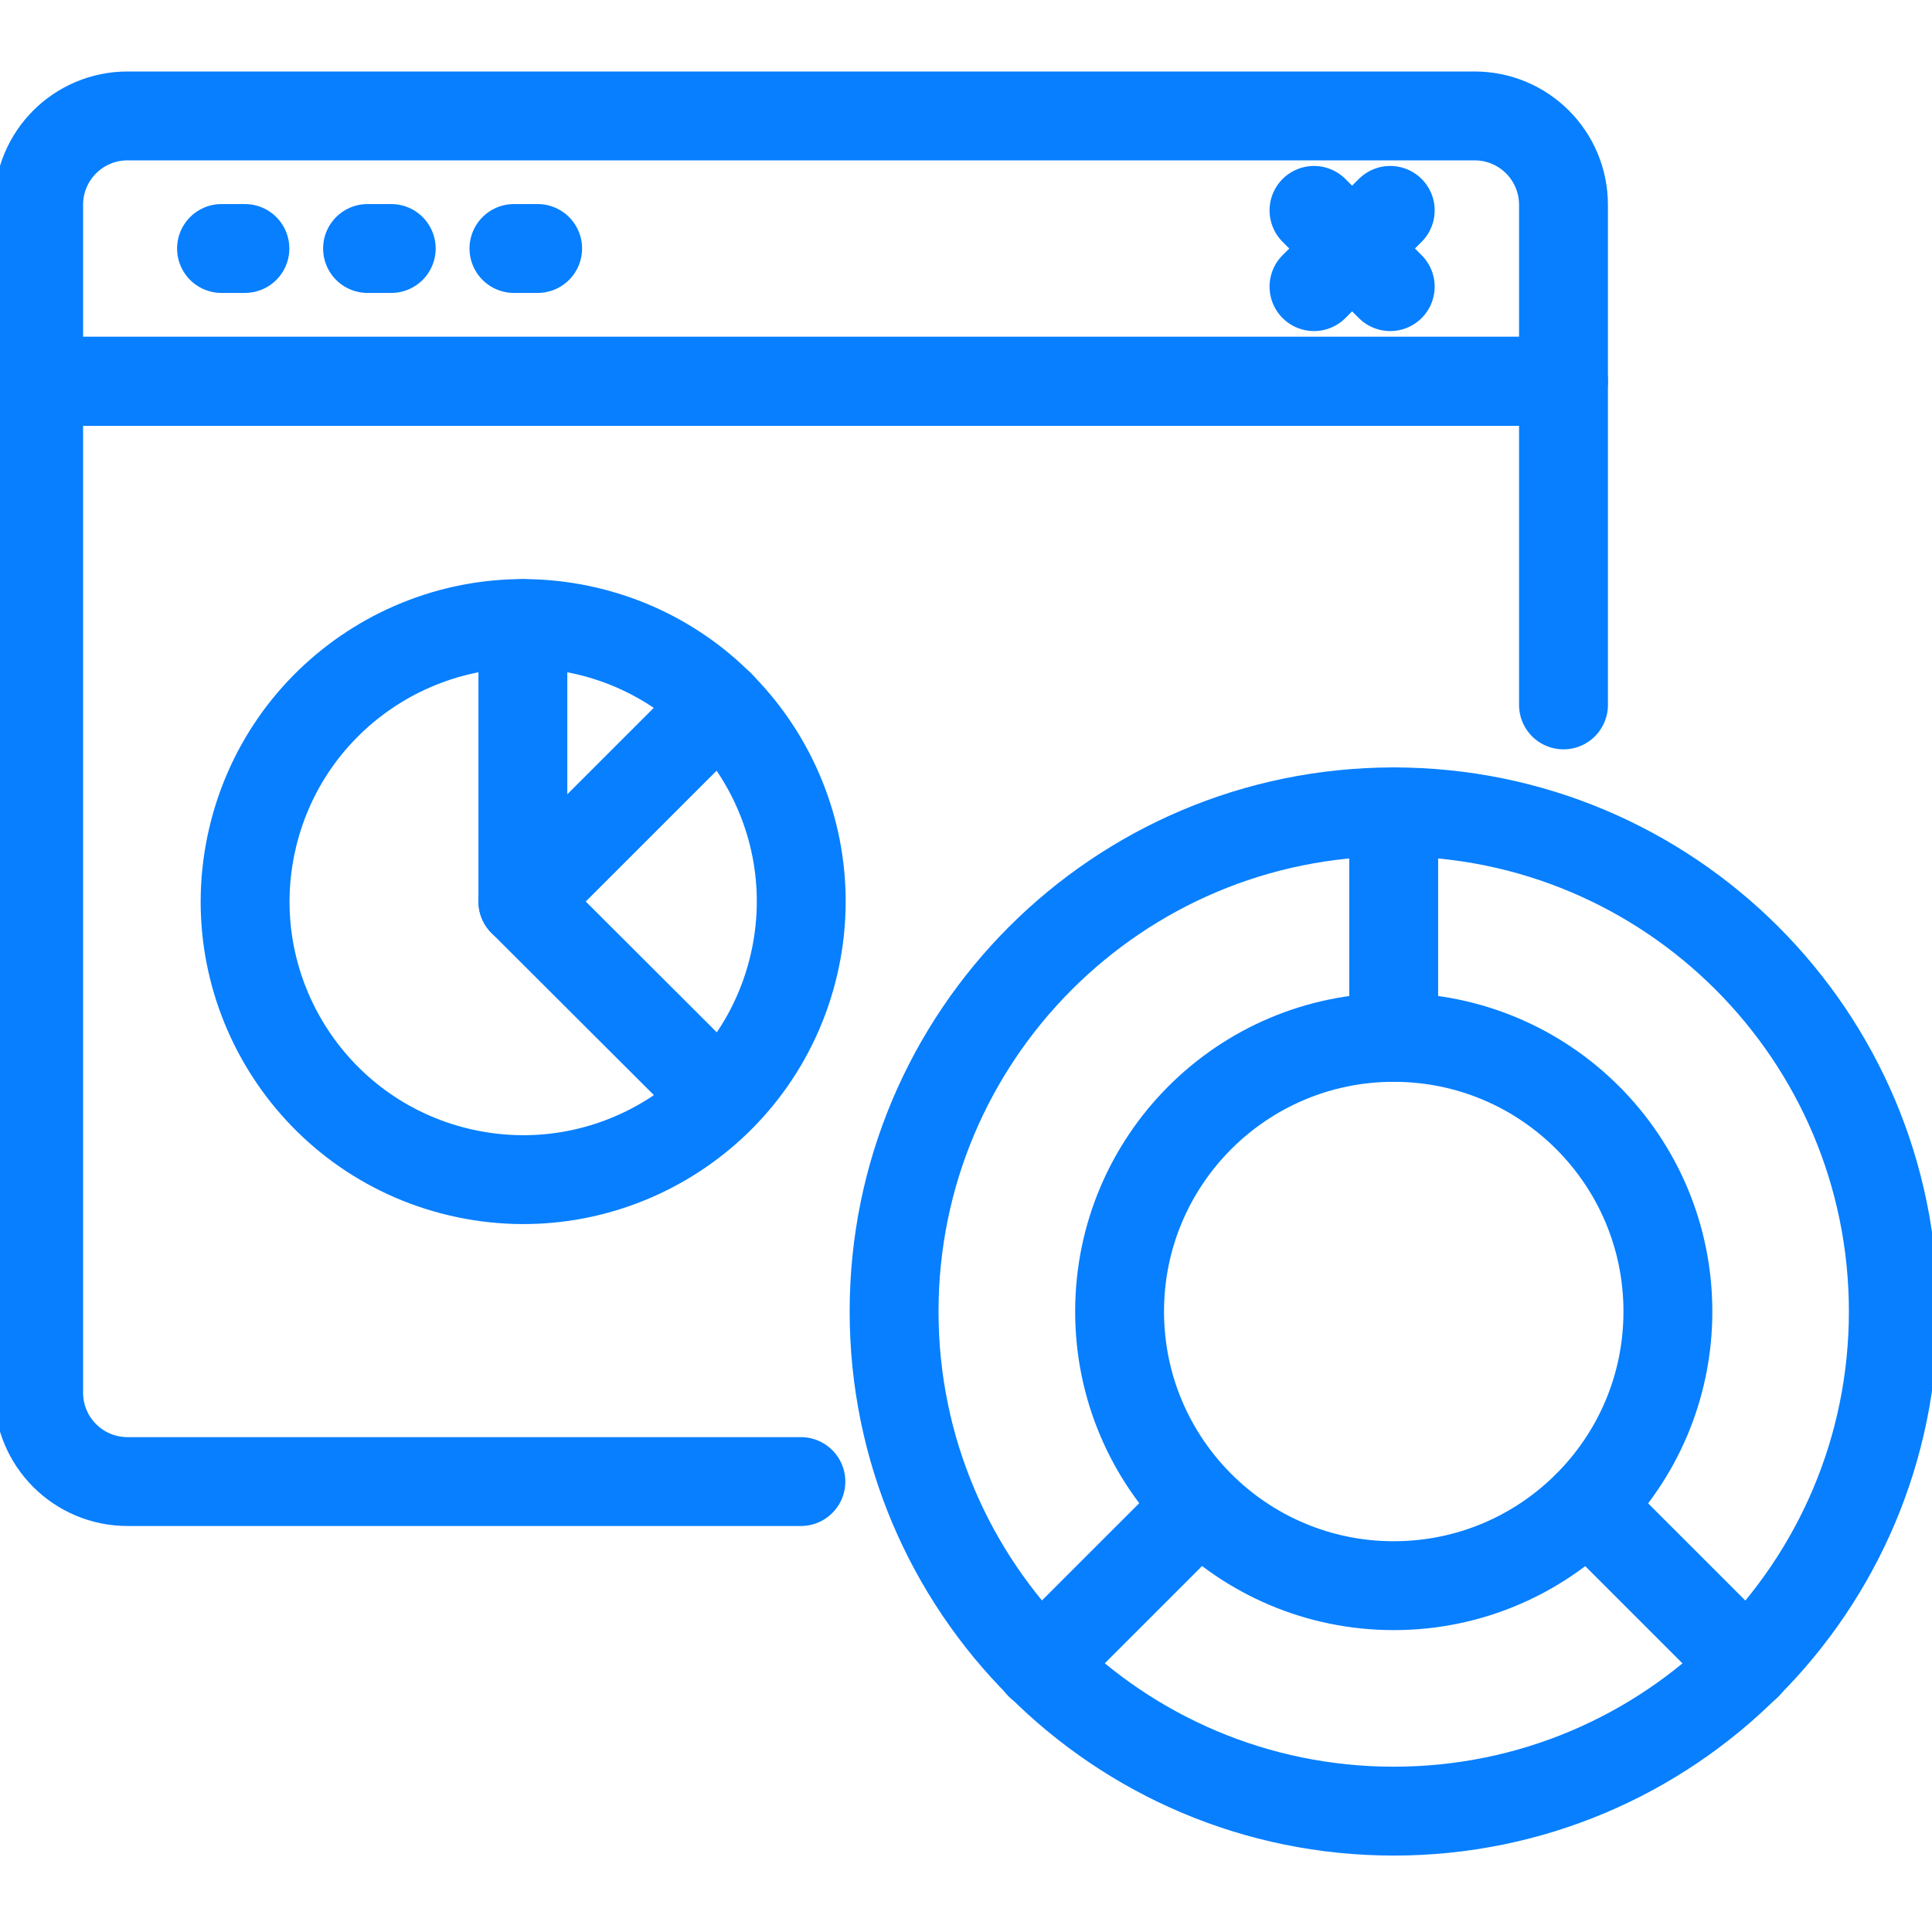 <svg width="50" height="50" viewBox="0 0 50 50" fill="none" xmlns="http://www.w3.org/2000/svg">
<g clip-path="url(#clip0_32_1156)">
<path d="M40.463 5.304V9.863H1V5.304C1 4.028 2.028 3 3.304 3H38.158C39.435 3 40.463 4.028 40.463 5.304Z" stroke="#077FFF" stroke-width="2.3" stroke-linecap="round" stroke-linejoin="round"/>
<path d="M40.463 18.243V9.871H1V36.039C1 37.315 2.028 38.343 3.304 38.343H20.727" stroke="#077FFF" stroke-width="2.3" stroke-linecap="round" stroke-linejoin="round"/>
<path d="M5.733 6.431H6.338" stroke="#077FFF" stroke-width="2.3" stroke-linecap="round" stroke-linejoin="round"/>
<path d="M35.979 7.418L34.006 5.445" stroke="#077FFF" stroke-width="2.3" stroke-linecap="round" stroke-linejoin="round"/>
<path d="M34.006 7.418L35.979 5.445" stroke="#077FFF" stroke-width="2.3" stroke-linecap="round" stroke-linejoin="round"/>
<path d="M9.512 6.431H10.125" stroke="#077FFF" stroke-width="2.3" stroke-linecap="round" stroke-linejoin="round"/>
<path d="M13.301 6.431H13.914" stroke="#077FFF" stroke-width="2.3" stroke-linecap="round" stroke-linejoin="round"/>
<path d="M20.542 24.986C21.455 21.119 19.06 17.244 15.192 16.331C11.325 15.418 7.45 17.813 6.537 21.681C5.625 25.548 8.02 29.423 11.887 30.335C15.754 31.248 19.629 28.853 20.542 24.986Z" stroke="#077FFF" stroke-width="2.3" stroke-linecap="round" stroke-linejoin="round"/>
<path d="M18.622 28.413L13.532 23.332V16.138" stroke="#077FFF" stroke-width="2.3" stroke-linecap="round" stroke-linejoin="round"/>
<path d="M18.63 18.243H18.622L13.532 23.332" stroke="#077FFF" stroke-width="2.3" stroke-linecap="round" stroke-linejoin="round"/>
<path d="M36.069 46.872C43.21 46.872 48.999 41.083 48.999 33.942C48.999 26.8 43.21 21.011 36.069 21.011C28.928 21.011 23.139 26.8 23.139 33.942C23.139 41.083 28.928 46.872 36.069 46.872Z" stroke="#077FFF" stroke-width="2.3" stroke-linecap="round" stroke-linejoin="round"/>
<path d="M36.07 41.037C39.988 41.037 43.165 37.86 43.165 33.942C43.165 30.023 39.988 26.847 36.07 26.847C32.151 26.847 28.975 30.023 28.975 33.942C28.975 37.86 32.151 41.037 36.07 41.037Z" stroke="#077FFF" stroke-width="2.3" stroke-linecap="round" stroke-linejoin="round"/>
<path d="M36.069 26.846V21.011" stroke="#077FFF" stroke-width="2.3" stroke-linecap="round" stroke-linejoin="round"/>
<path d="M45.213 43.092L41.085 38.965" stroke="#077FFF" stroke-width="2.3" stroke-linecap="round" stroke-linejoin="round"/>
<path d="M31.047 38.965L26.919 43.092" stroke="#077FFF" stroke-width="2.3" stroke-linecap="round" stroke-linejoin="round"/>
</g>
<defs>
<clipPath id="clip0_32_1156">
<rect width="50" height="50" fill="white"/>
</clipPath>
</defs>
</svg>
